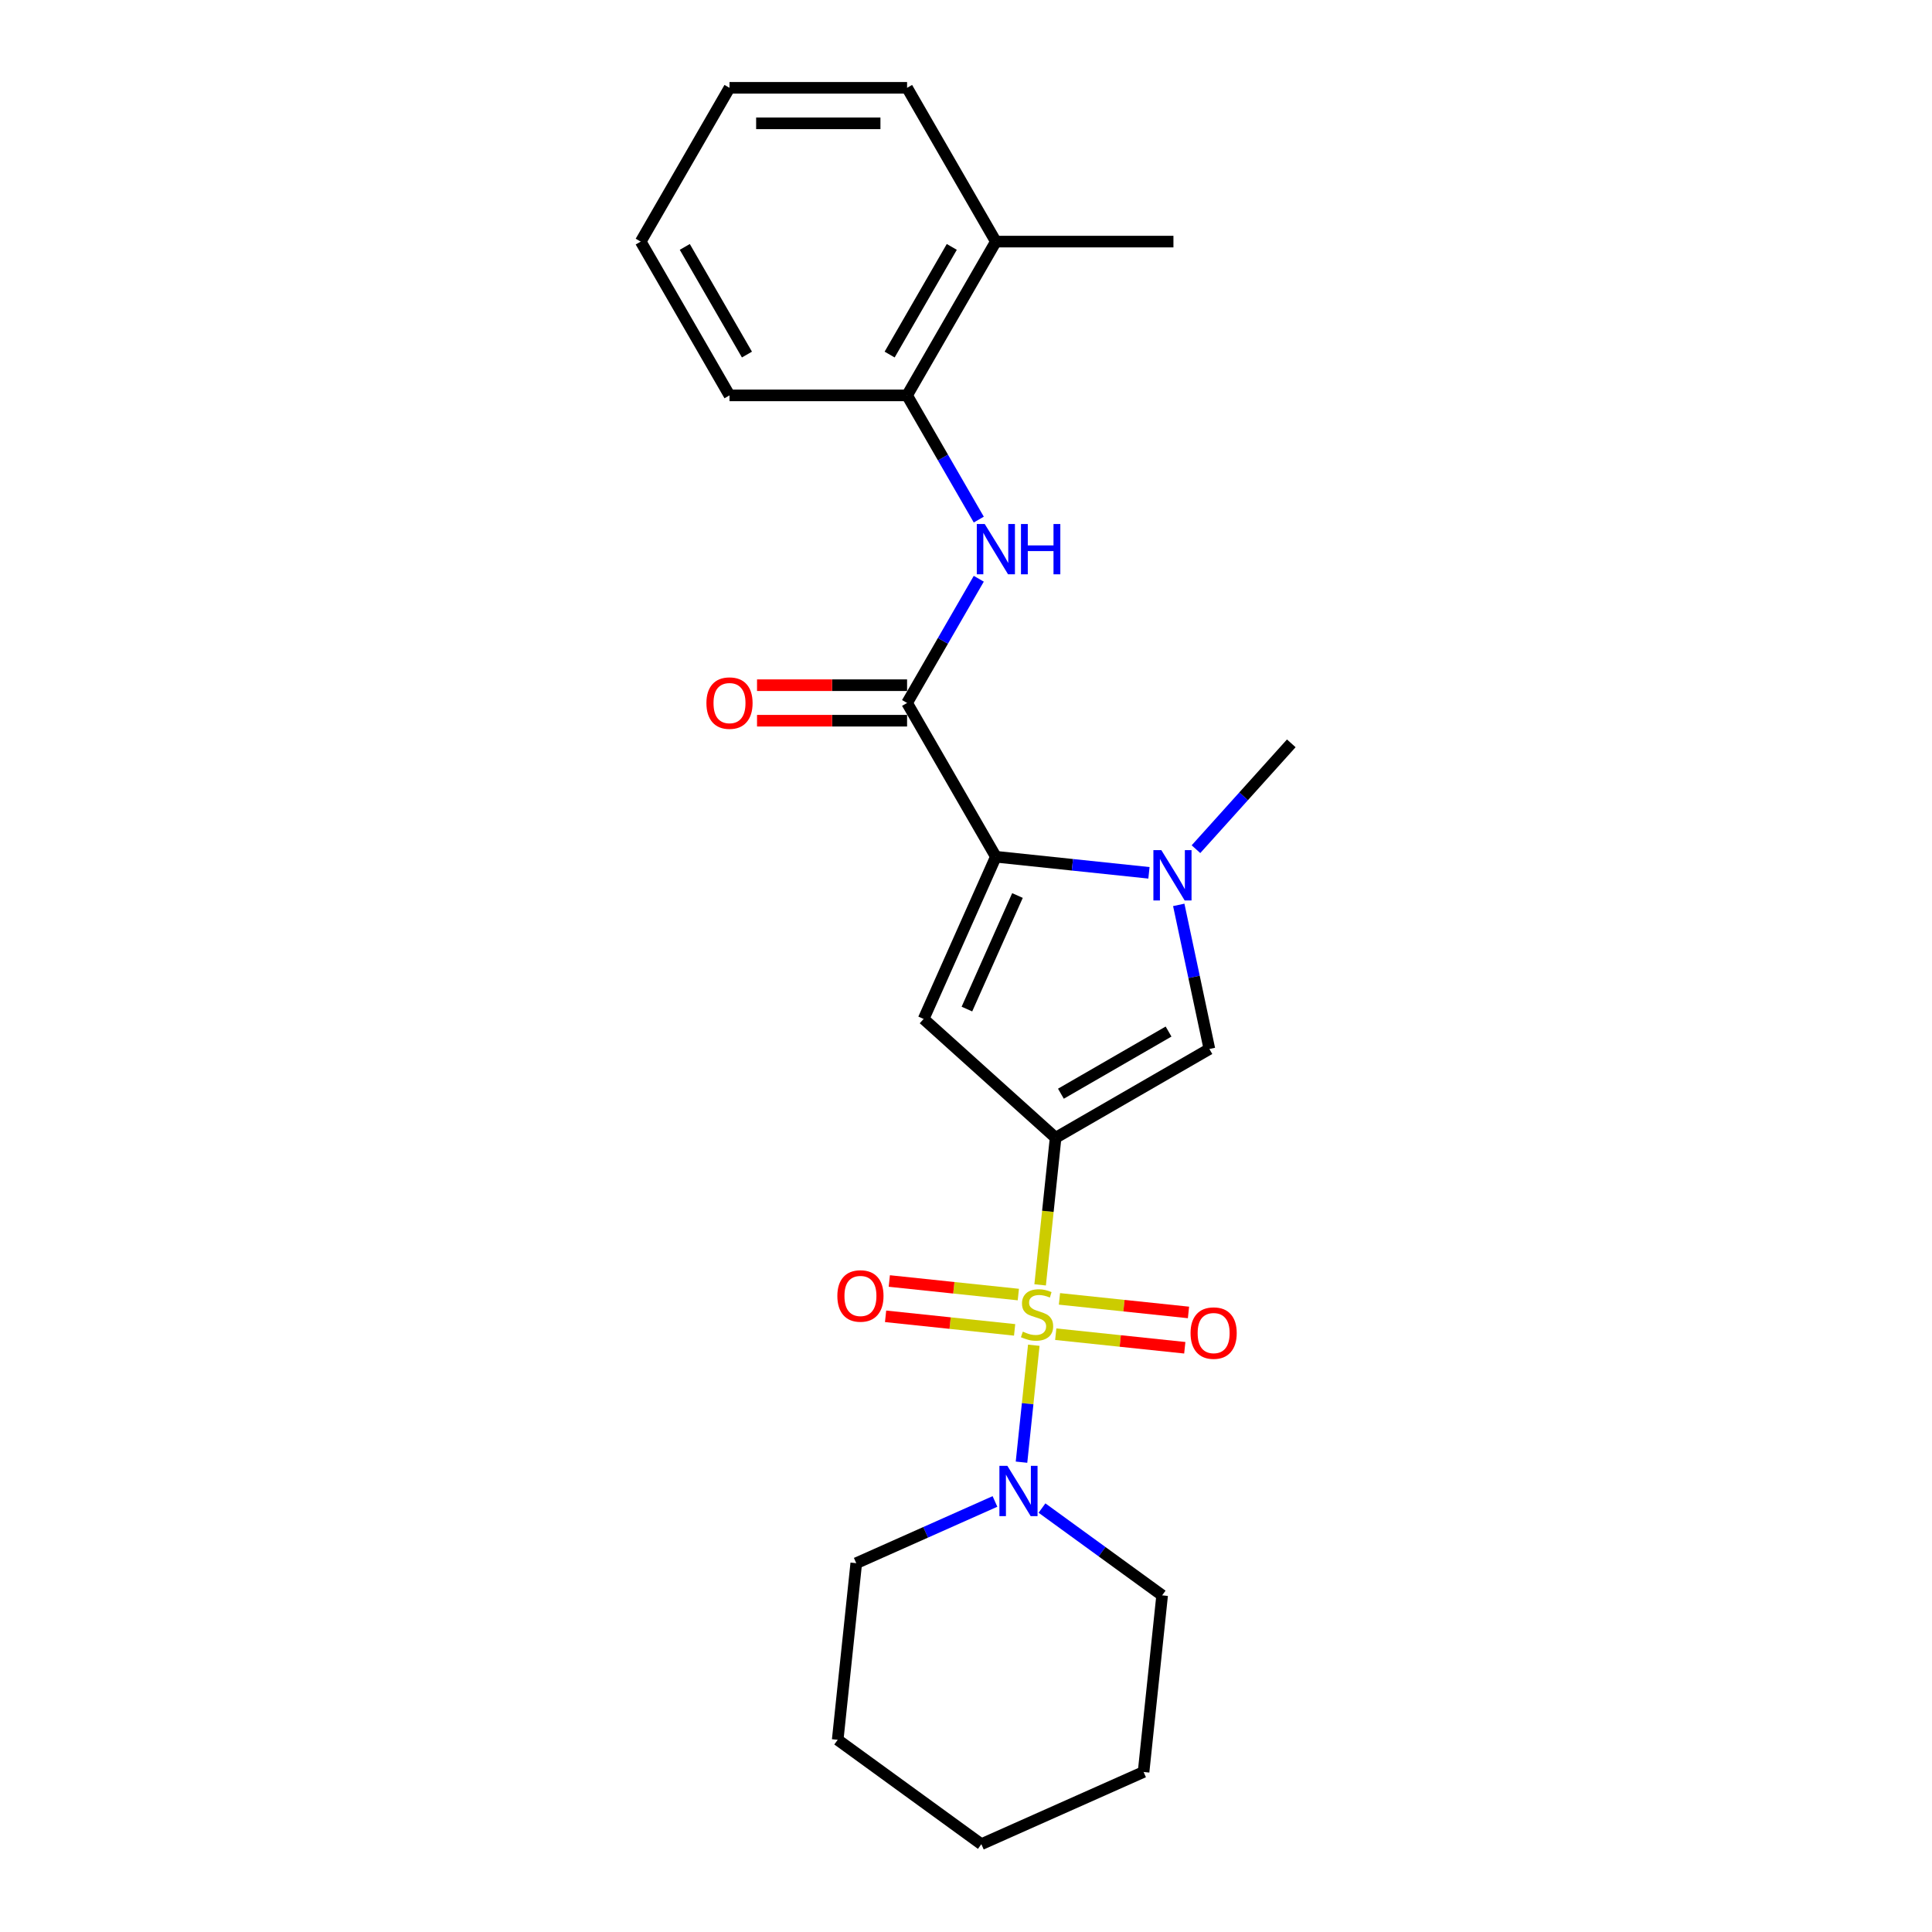 <?xml version='1.0' encoding='iso-8859-1'?>
<svg version='1.1' baseProfile='full'
              xmlns='http://www.w3.org/2000/svg'
                      xmlns:rdkit='http://www.rdkit.org/xml'
                      xmlns:xlink='http://www.w3.org/1999/xlink'
                  xml:space='preserve'
width='1000px' height='1000px' viewBox='0 0 1000 1000'>
<!-- END OF HEADER -->
<rect style='opacity:1.0;fill:#FFFFFF;stroke:none' width='1000' height='1000' x='0' y='0'> </rect>
<path class='bond-0' d='M 538.375,665.044 L 542.376,626.978' style='fill:none;fill-rule:evenodd;stroke:#CCCC00;stroke-width:6px;stroke-linecap:butt;stroke-linejoin:miter;stroke-opacity:1' />
<path class='bond-0' d='M 542.376,626.978 L 546.377,588.912' style='fill:none;fill-rule:evenodd;stroke:#000000;stroke-width:6px;stroke-linecap:butt;stroke-linejoin:miter;stroke-opacity:1' />
<path class='bond-6' d='M 535.091,696.294 L 531.91,726.556' style='fill:none;fill-rule:evenodd;stroke:#CCCC00;stroke-width:6px;stroke-linecap:butt;stroke-linejoin:miter;stroke-opacity:1' />
<path class='bond-6' d='M 531.91,726.556 L 528.729,756.818' style='fill:none;fill-rule:evenodd;stroke:#0000FF;stroke-width:6px;stroke-linecap:butt;stroke-linejoin:miter;stroke-opacity:1' />
<path class='bond-8' d='M 527.087,670.061 L 493.694,666.551' style='fill:none;fill-rule:evenodd;stroke:#CCCC00;stroke-width:6px;stroke-linecap:butt;stroke-linejoin:miter;stroke-opacity:1' />
<path class='bond-8' d='M 493.694,666.551 L 460.301,663.041' style='fill:none;fill-rule:evenodd;stroke:#FF0000;stroke-width:6px;stroke-linecap:butt;stroke-linejoin:miter;stroke-opacity:1' />
<path class='bond-8' d='M 525.166,688.342 L 491.772,684.833' style='fill:none;fill-rule:evenodd;stroke:#CCCC00;stroke-width:6px;stroke-linecap:butt;stroke-linejoin:miter;stroke-opacity:1' />
<path class='bond-8' d='M 491.772,684.833 L 458.379,681.323' style='fill:none;fill-rule:evenodd;stroke:#FF0000;stroke-width:6px;stroke-linecap:butt;stroke-linejoin:miter;stroke-opacity:1' />
<path class='bond-9' d='M 546.452,690.58 L 579.845,694.089' style='fill:none;fill-rule:evenodd;stroke:#CCCC00;stroke-width:6px;stroke-linecap:butt;stroke-linejoin:miter;stroke-opacity:1' />
<path class='bond-9' d='M 579.845,694.089 L 613.239,697.599' style='fill:none;fill-rule:evenodd;stroke:#FF0000;stroke-width:6px;stroke-linecap:butt;stroke-linejoin:miter;stroke-opacity:1' />
<path class='bond-9' d='M 548.374,672.298 L 581.767,675.808' style='fill:none;fill-rule:evenodd;stroke:#CCCC00;stroke-width:6px;stroke-linecap:butt;stroke-linejoin:miter;stroke-opacity:1' />
<path class='bond-9' d='M 581.767,675.808 L 615.16,679.317' style='fill:none;fill-rule:evenodd;stroke:#FF0000;stroke-width:6px;stroke-linecap:butt;stroke-linejoin:miter;stroke-opacity:1' />
<path class='bond-1' d='M 546.377,588.912 L 478.073,527.411' style='fill:none;fill-rule:evenodd;stroke:#000000;stroke-width:6px;stroke-linecap:butt;stroke-linejoin:miter;stroke-opacity:1' />
<path class='bond-4' d='M 546.377,588.912 L 625.975,542.956' style='fill:none;fill-rule:evenodd;stroke:#000000;stroke-width:6px;stroke-linecap:butt;stroke-linejoin:miter;stroke-opacity:1' />
<path class='bond-4' d='M 549.126,566.099 L 604.844,533.93' style='fill:none;fill-rule:evenodd;stroke:#000000;stroke-width:6px;stroke-linecap:butt;stroke-linejoin:miter;stroke-opacity:1' />
<path class='bond-2' d='M 478.073,527.411 L 515.457,443.445' style='fill:none;fill-rule:evenodd;stroke:#000000;stroke-width:6px;stroke-linecap:butt;stroke-linejoin:miter;stroke-opacity:1' />
<path class='bond-2' d='M 500.474,522.293 L 526.643,463.517' style='fill:none;fill-rule:evenodd;stroke:#000000;stroke-width:6px;stroke-linecap:butt;stroke-linejoin:miter;stroke-opacity:1' />
<path class='bond-5' d='M 515.457,443.445 L 469.501,363.847' style='fill:none;fill-rule:evenodd;stroke:#000000;stroke-width:6px;stroke-linecap:butt;stroke-linejoin:miter;stroke-opacity:1' />
<path class='bond-24' d='M 515.457,443.445 L 555.077,447.609' style='fill:none;fill-rule:evenodd;stroke:#000000;stroke-width:6px;stroke-linecap:butt;stroke-linejoin:miter;stroke-opacity:1' />
<path class='bond-24' d='M 555.077,447.609 L 594.696,451.773' style='fill:none;fill-rule:evenodd;stroke:#0000FF;stroke-width:6px;stroke-linecap:butt;stroke-linejoin:miter;stroke-opacity:1' />
<path class='bond-3' d='M 610.12,468.365 L 618.048,505.66' style='fill:none;fill-rule:evenodd;stroke:#0000FF;stroke-width:6px;stroke-linecap:butt;stroke-linejoin:miter;stroke-opacity:1' />
<path class='bond-3' d='M 618.048,505.66 L 625.975,542.956' style='fill:none;fill-rule:evenodd;stroke:#000000;stroke-width:6px;stroke-linecap:butt;stroke-linejoin:miter;stroke-opacity:1' />
<path class='bond-13' d='M 619.035,439.537 L 643.701,412.143' style='fill:none;fill-rule:evenodd;stroke:#0000FF;stroke-width:6px;stroke-linecap:butt;stroke-linejoin:miter;stroke-opacity:1' />
<path class='bond-13' d='M 643.701,412.143 L 668.367,384.748' style='fill:none;fill-rule:evenodd;stroke:#000000;stroke-width:6px;stroke-linecap:butt;stroke-linejoin:miter;stroke-opacity:1' />
<path class='bond-7' d='M 469.501,363.847 L 488.059,331.704' style='fill:none;fill-rule:evenodd;stroke:#000000;stroke-width:6px;stroke-linecap:butt;stroke-linejoin:miter;stroke-opacity:1' />
<path class='bond-7' d='M 488.059,331.704 L 506.616,299.561' style='fill:none;fill-rule:evenodd;stroke:#0000FF;stroke-width:6px;stroke-linecap:butt;stroke-linejoin:miter;stroke-opacity:1' />
<path class='bond-11' d='M 469.501,354.656 L 430.668,354.656' style='fill:none;fill-rule:evenodd;stroke:#000000;stroke-width:6px;stroke-linecap:butt;stroke-linejoin:miter;stroke-opacity:1' />
<path class='bond-11' d='M 430.668,354.656 L 391.836,354.656' style='fill:none;fill-rule:evenodd;stroke:#FF0000;stroke-width:6px;stroke-linecap:butt;stroke-linejoin:miter;stroke-opacity:1' />
<path class='bond-11' d='M 469.501,373.038 L 430.668,373.038' style='fill:none;fill-rule:evenodd;stroke:#000000;stroke-width:6px;stroke-linecap:butt;stroke-linejoin:miter;stroke-opacity:1' />
<path class='bond-11' d='M 430.668,373.038 L 391.836,373.038' style='fill:none;fill-rule:evenodd;stroke:#FF0000;stroke-width:6px;stroke-linecap:butt;stroke-linejoin:miter;stroke-opacity:1' />
<path class='bond-14' d='M 514.993,777.147 L 479.095,793.13' style='fill:none;fill-rule:evenodd;stroke:#0000FF;stroke-width:6px;stroke-linecap:butt;stroke-linejoin:miter;stroke-opacity:1' />
<path class='bond-14' d='M 479.095,793.13 L 443.197,809.113' style='fill:none;fill-rule:evenodd;stroke:#000000;stroke-width:6px;stroke-linecap:butt;stroke-linejoin:miter;stroke-opacity:1' />
<path class='bond-15' d='M 539.331,780.57 L 570.426,803.162' style='fill:none;fill-rule:evenodd;stroke:#0000FF;stroke-width:6px;stroke-linecap:butt;stroke-linejoin:miter;stroke-opacity:1' />
<path class='bond-15' d='M 570.426,803.162 L 601.521,825.753' style='fill:none;fill-rule:evenodd;stroke:#000000;stroke-width:6px;stroke-linecap:butt;stroke-linejoin:miter;stroke-opacity:1' />
<path class='bond-10' d='M 506.616,268.936 L 488.059,236.793' style='fill:none;fill-rule:evenodd;stroke:#0000FF;stroke-width:6px;stroke-linecap:butt;stroke-linejoin:miter;stroke-opacity:1' />
<path class='bond-10' d='M 488.059,236.793 L 469.501,204.651' style='fill:none;fill-rule:evenodd;stroke:#000000;stroke-width:6px;stroke-linecap:butt;stroke-linejoin:miter;stroke-opacity:1' />
<path class='bond-12' d='M 469.501,204.651 L 515.457,125.053' style='fill:none;fill-rule:evenodd;stroke:#000000;stroke-width:6px;stroke-linecap:butt;stroke-linejoin:miter;stroke-opacity:1' />
<path class='bond-12' d='M 460.475,183.52 L 492.644,127.801' style='fill:none;fill-rule:evenodd;stroke:#000000;stroke-width:6px;stroke-linecap:butt;stroke-linejoin:miter;stroke-opacity:1' />
<path class='bond-16' d='M 469.501,204.651 L 377.589,204.651' style='fill:none;fill-rule:evenodd;stroke:#000000;stroke-width:6px;stroke-linecap:butt;stroke-linejoin:miter;stroke-opacity:1' />
<path class='bond-17' d='M 515.457,125.053 L 607.369,125.053' style='fill:none;fill-rule:evenodd;stroke:#000000;stroke-width:6px;stroke-linecap:butt;stroke-linejoin:miter;stroke-opacity:1' />
<path class='bond-18' d='M 515.457,125.053 L 469.501,45.455' style='fill:none;fill-rule:evenodd;stroke:#000000;stroke-width:6px;stroke-linecap:butt;stroke-linejoin:miter;stroke-opacity:1' />
<path class='bond-20' d='M 443.197,809.113 L 433.589,900.521' style='fill:none;fill-rule:evenodd;stroke:#000000;stroke-width:6px;stroke-linecap:butt;stroke-linejoin:miter;stroke-opacity:1' />
<path class='bond-19' d='M 601.521,825.753 L 591.913,917.162' style='fill:none;fill-rule:evenodd;stroke:#000000;stroke-width:6px;stroke-linecap:butt;stroke-linejoin:miter;stroke-opacity:1' />
<path class='bond-21' d='M 377.589,204.651 L 331.633,125.053' style='fill:none;fill-rule:evenodd;stroke:#000000;stroke-width:6px;stroke-linecap:butt;stroke-linejoin:miter;stroke-opacity:1' />
<path class='bond-21' d='M 386.615,183.52 L 354.446,127.801' style='fill:none;fill-rule:evenodd;stroke:#000000;stroke-width:6px;stroke-linecap:butt;stroke-linejoin:miter;stroke-opacity:1' />
<path class='bond-26' d='M 469.501,45.455 L 377.589,45.455' style='fill:none;fill-rule:evenodd;stroke:#000000;stroke-width:6px;stroke-linecap:butt;stroke-linejoin:miter;stroke-opacity:1' />
<path class='bond-26' d='M 455.714,63.837 L 391.376,63.837' style='fill:none;fill-rule:evenodd;stroke:#000000;stroke-width:6px;stroke-linecap:butt;stroke-linejoin:miter;stroke-opacity:1' />
<path class='bond-23' d='M 591.913,917.162 L 507.947,954.545' style='fill:none;fill-rule:evenodd;stroke:#000000;stroke-width:6px;stroke-linecap:butt;stroke-linejoin:miter;stroke-opacity:1' />
<path class='bond-25' d='M 433.589,900.521 L 507.947,954.545' style='fill:none;fill-rule:evenodd;stroke:#000000;stroke-width:6px;stroke-linecap:butt;stroke-linejoin:miter;stroke-opacity:1' />
<path class='bond-22' d='M 331.633,125.053 L 377.589,45.455' style='fill:none;fill-rule:evenodd;stroke:#000000;stroke-width:6px;stroke-linecap:butt;stroke-linejoin:miter;stroke-opacity:1' />
<path  class='atom-0' d='M 529.417 689.254
Q 529.711 689.364, 530.924 689.879
Q 532.137 690.394, 533.461 690.725
Q 534.821 691.019, 536.145 691.019
Q 538.608 691.019, 540.042 689.842
Q 541.476 688.629, 541.476 686.533
Q 541.476 685.1, 540.74 684.217
Q 540.042 683.335, 538.939 682.857
Q 537.836 682.379, 535.998 681.828
Q 533.681 681.129, 532.284 680.467
Q 530.924 679.805, 529.931 678.408
Q 528.976 677.011, 528.976 674.658
Q 528.976 671.386, 531.181 669.364
Q 533.424 667.342, 537.836 667.342
Q 540.851 667.342, 544.27 668.776
L 543.424 671.607
Q 540.299 670.32, 537.946 670.32
Q 535.409 670.32, 534.012 671.386
Q 532.615 672.416, 532.652 674.217
Q 532.652 675.614, 533.351 676.46
Q 534.086 677.305, 535.115 677.783
Q 536.181 678.261, 537.946 678.813
Q 540.299 679.548, 541.696 680.283
Q 543.093 681.019, 544.086 682.526
Q 545.115 683.997, 545.115 686.533
Q 545.115 690.136, 542.689 692.085
Q 540.299 693.997, 536.292 693.997
Q 533.976 693.997, 532.211 693.482
Q 530.483 693.004, 528.424 692.158
L 529.417 689.254
' fill='#CCCC00'/>
<path  class='atom-4' d='M 601.112 440.038
L 609.641 453.824
Q 610.487 455.185, 611.847 457.648
Q 613.208 460.111, 613.281 460.258
L 613.281 440.038
L 616.737 440.038
L 616.737 466.067
L 613.171 466.067
L 604.016 450.993
Q 602.95 449.229, 601.81 447.207
Q 600.708 445.185, 600.377 444.56
L 600.377 466.067
L 596.994 466.067
L 596.994 440.038
L 601.112 440.038
' fill='#0000FF'/>
<path  class='atom-7' d='M 521.409 758.714
L 529.938 772.501
Q 530.784 773.861, 532.144 776.324
Q 533.504 778.787, 533.578 778.934
L 533.578 758.714
L 537.034 758.714
L 537.034 784.743
L 533.467 784.743
L 524.313 769.67
Q 523.247 767.905, 522.107 765.883
Q 521.004 763.861, 520.673 763.236
L 520.673 784.743
L 517.291 784.743
L 517.291 758.714
L 521.409 758.714
' fill='#0000FF'/>
<path  class='atom-8' d='M 509.703 271.234
L 518.233 285.021
Q 519.079 286.381, 520.439 288.844
Q 521.799 291.308, 521.873 291.455
L 521.873 271.234
L 525.329 271.234
L 525.329 297.263
L 521.762 297.263
L 512.608 282.19
Q 511.542 280.425, 510.402 278.403
Q 509.299 276.381, 508.968 275.756
L 508.968 297.263
L 505.586 297.263
L 505.586 271.234
L 509.703 271.234
' fill='#0000FF'/>
<path  class='atom-8' d='M 528.454 271.234
L 531.983 271.234
L 531.983 282.3
L 545.292 282.3
L 545.292 271.234
L 548.821 271.234
L 548.821 297.263
L 545.292 297.263
L 545.292 285.241
L 531.983 285.241
L 531.983 297.263
L 528.454 297.263
L 528.454 271.234
' fill='#0000FF'/>
<path  class='atom-9' d='M 433.413 670.786
Q 433.413 664.536, 436.501 661.044
Q 439.589 657.551, 445.361 657.551
Q 451.133 657.551, 454.222 661.044
Q 457.31 664.536, 457.31 670.786
Q 457.31 677.11, 454.185 680.713
Q 451.06 684.279, 445.361 684.279
Q 439.626 684.279, 436.501 680.713
Q 433.413 677.147, 433.413 670.786
M 445.361 681.338
Q 449.332 681.338, 451.464 678.691
Q 453.633 676.007, 453.633 670.786
Q 453.633 665.676, 451.464 663.102
Q 449.332 660.492, 445.361 660.492
Q 441.391 660.492, 439.222 663.066
Q 437.089 665.639, 437.089 670.786
Q 437.089 676.044, 439.222 678.691
Q 441.391 681.338, 445.361 681.338
' fill='#FF0000'/>
<path  class='atom-10' d='M 616.23 690.001
Q 616.23 683.751, 619.318 680.258
Q 622.406 676.766, 628.178 676.766
Q 633.95 676.766, 637.038 680.258
Q 640.127 683.751, 640.127 690.001
Q 640.127 696.325, 637.002 699.928
Q 633.877 703.494, 628.178 703.494
Q 622.443 703.494, 619.318 699.928
Q 616.23 696.361, 616.23 690.001
M 628.178 700.553
Q 632.149 700.553, 634.281 697.906
Q 636.45 695.222, 636.45 690.001
Q 636.45 684.891, 634.281 682.317
Q 632.149 679.707, 628.178 679.707
Q 624.208 679.707, 622.038 682.28
Q 619.906 684.854, 619.906 690.001
Q 619.906 695.258, 622.038 697.906
Q 624.208 700.553, 628.178 700.553
' fill='#FF0000'/>
<path  class='atom-12' d='M 365.641 363.92
Q 365.641 357.67, 368.729 354.178
Q 371.817 350.685, 377.589 350.685
Q 383.361 350.685, 386.45 354.178
Q 389.538 357.67, 389.538 363.92
Q 389.538 370.244, 386.413 373.847
Q 383.288 377.413, 377.589 377.413
Q 371.854 377.413, 368.729 373.847
Q 365.641 370.281, 365.641 363.92
M 377.589 374.472
Q 381.56 374.472, 383.692 371.825
Q 385.861 369.141, 385.861 363.92
Q 385.861 358.81, 383.692 356.237
Q 381.56 353.626, 377.589 353.626
Q 373.619 353.626, 371.45 356.2
Q 369.317 358.773, 369.317 363.92
Q 369.317 369.178, 371.45 371.825
Q 373.619 374.472, 377.589 374.472
' fill='#FF0000'/>
</svg>
